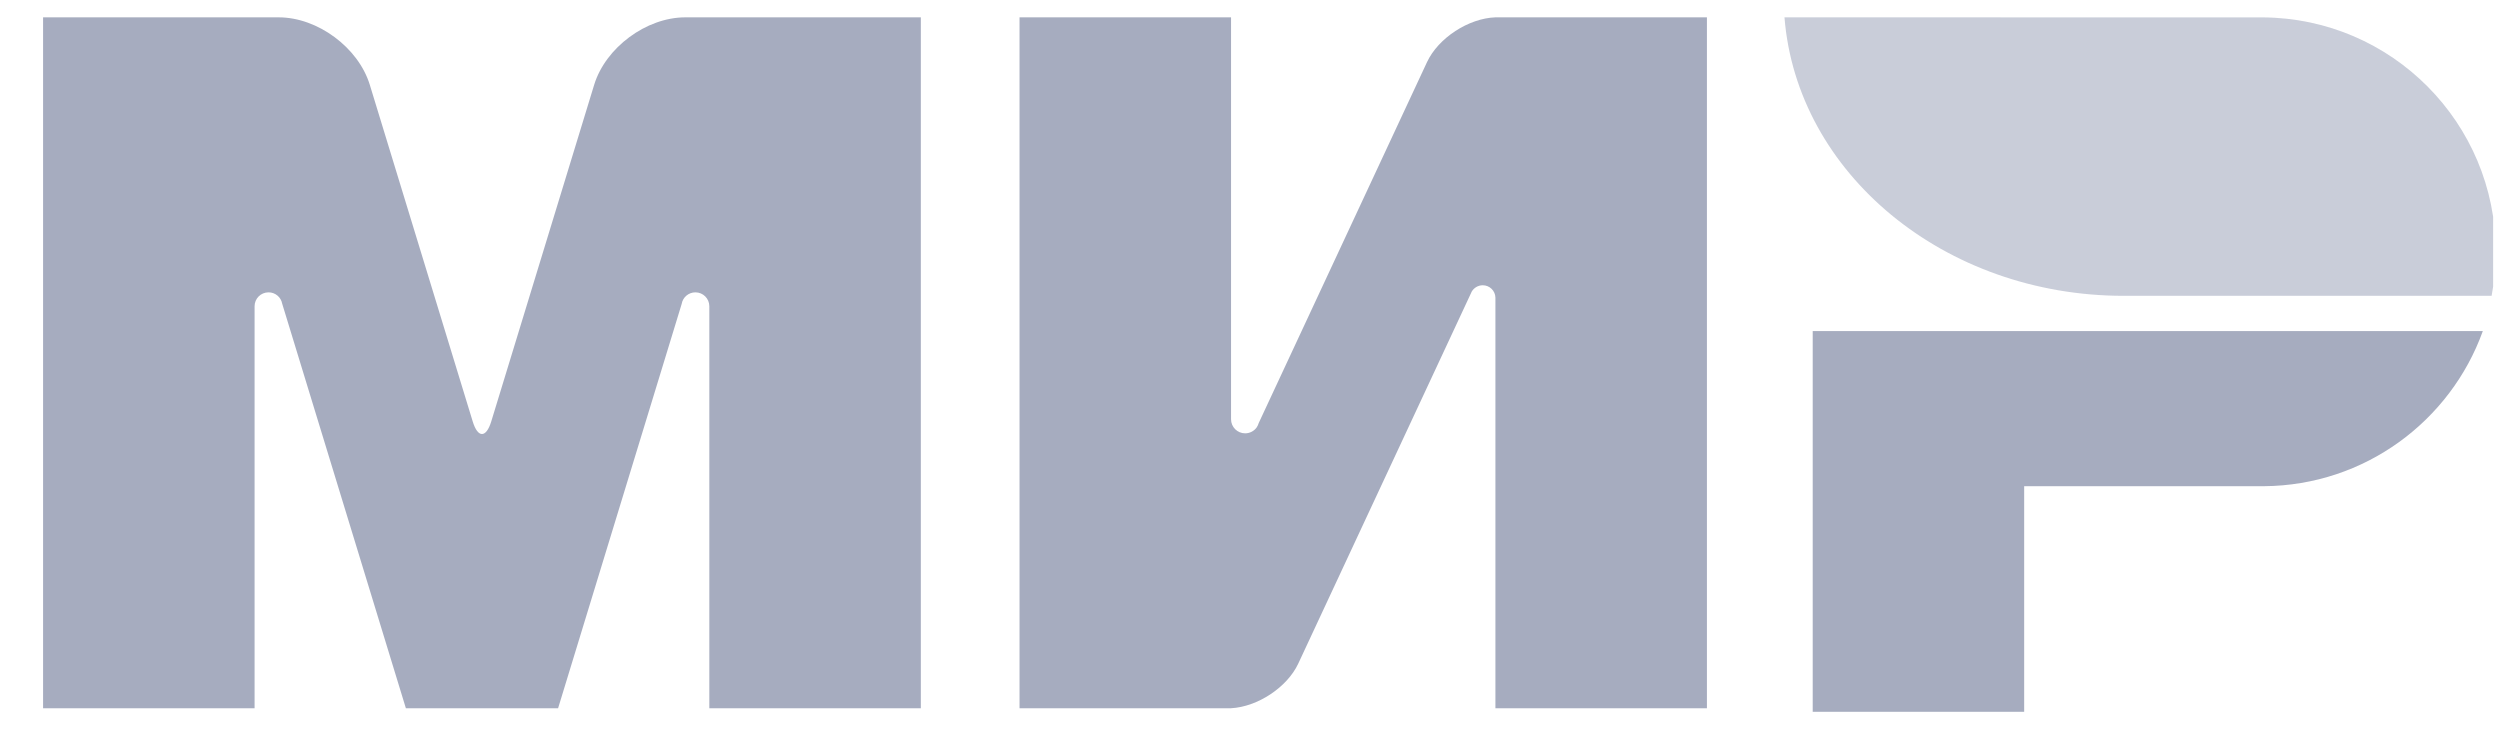 <svg width="48" height="14" viewBox="0 0 48 14" fill="none" xmlns="http://www.w3.org/2000/svg">
<g id="mir" clip-path="url(#clip0_333_12319)">
<path id="Combined Shape" opacity="0.6" fill-rule="evenodd" clip-rule="evenodd" d="M34.262 0.333C34.499 3.321 37.325 5.68 40.778 5.68C40.789 5.68 47.839 5.68 47.839 5.68C47.891 5.406 47.918 5.124 47.918 4.834C47.918 2.359 45.921 0.352 43.451 0.334L34.262 0.333Z" fill="#A6ACBF"/>
<g id="Vector">
<path fill-rule="evenodd" clip-rule="evenodd" d="M34.804 6.357V13.667H38.864V9.335H43.467C45.404 9.321 47.049 8.083 47.67 6.357H34.804Z" fill="#A6ACBF"/>
<path fill-rule="evenodd" clip-rule="evenodd" d="M28.252 5.609L28.255 5.602C28.297 5.528 28.377 5.477 28.469 5.477C28.601 5.477 28.709 5.583 28.712 5.714L28.712 13.599H32.773V0.333H28.712C28.197 0.351 27.615 0.729 27.399 1.192L24.167 8.123C24.159 8.151 24.147 8.178 24.131 8.201L24.13 8.204C24.081 8.274 23.999 8.32 23.907 8.32C23.757 8.32 23.636 8.199 23.636 8.049V0.333H19.575V13.599H23.636V13.598C24.145 13.571 24.714 13.197 24.927 12.74L28.244 5.627C28.246 5.621 28.249 5.615 28.252 5.609Z" fill="#A6ACBF"/>
<path fill-rule="evenodd" clip-rule="evenodd" d="M13.088 5.836L10.715 13.599H7.793L5.418 5.831C5.396 5.707 5.287 5.613 5.156 5.613C5.008 5.613 4.888 5.732 4.888 5.88C4.888 5.881 4.888 5.882 4.888 5.883L4.888 13.599H0.827V0.333H5.351C6.098 0.333 6.881 0.913 7.1 1.628L9.076 8.092C9.174 8.414 9.334 8.413 9.432 8.092L11.408 1.628C11.627 0.913 12.41 0.333 13.157 0.333H17.68V13.599H13.619V5.883C13.619 5.882 13.619 5.881 13.619 5.88C13.619 5.732 13.499 5.613 13.352 5.613C13.219 5.613 13.109 5.709 13.088 5.836Z" fill="#A6ACBF"/>
</g>
</g>
<defs>
<clipPath id="clip0_333_12319">
<rect width="47.107" height="13.333" fill="white" transform="translate(0.761 0.333)"/>
</clipPath>
</defs>
</svg>
